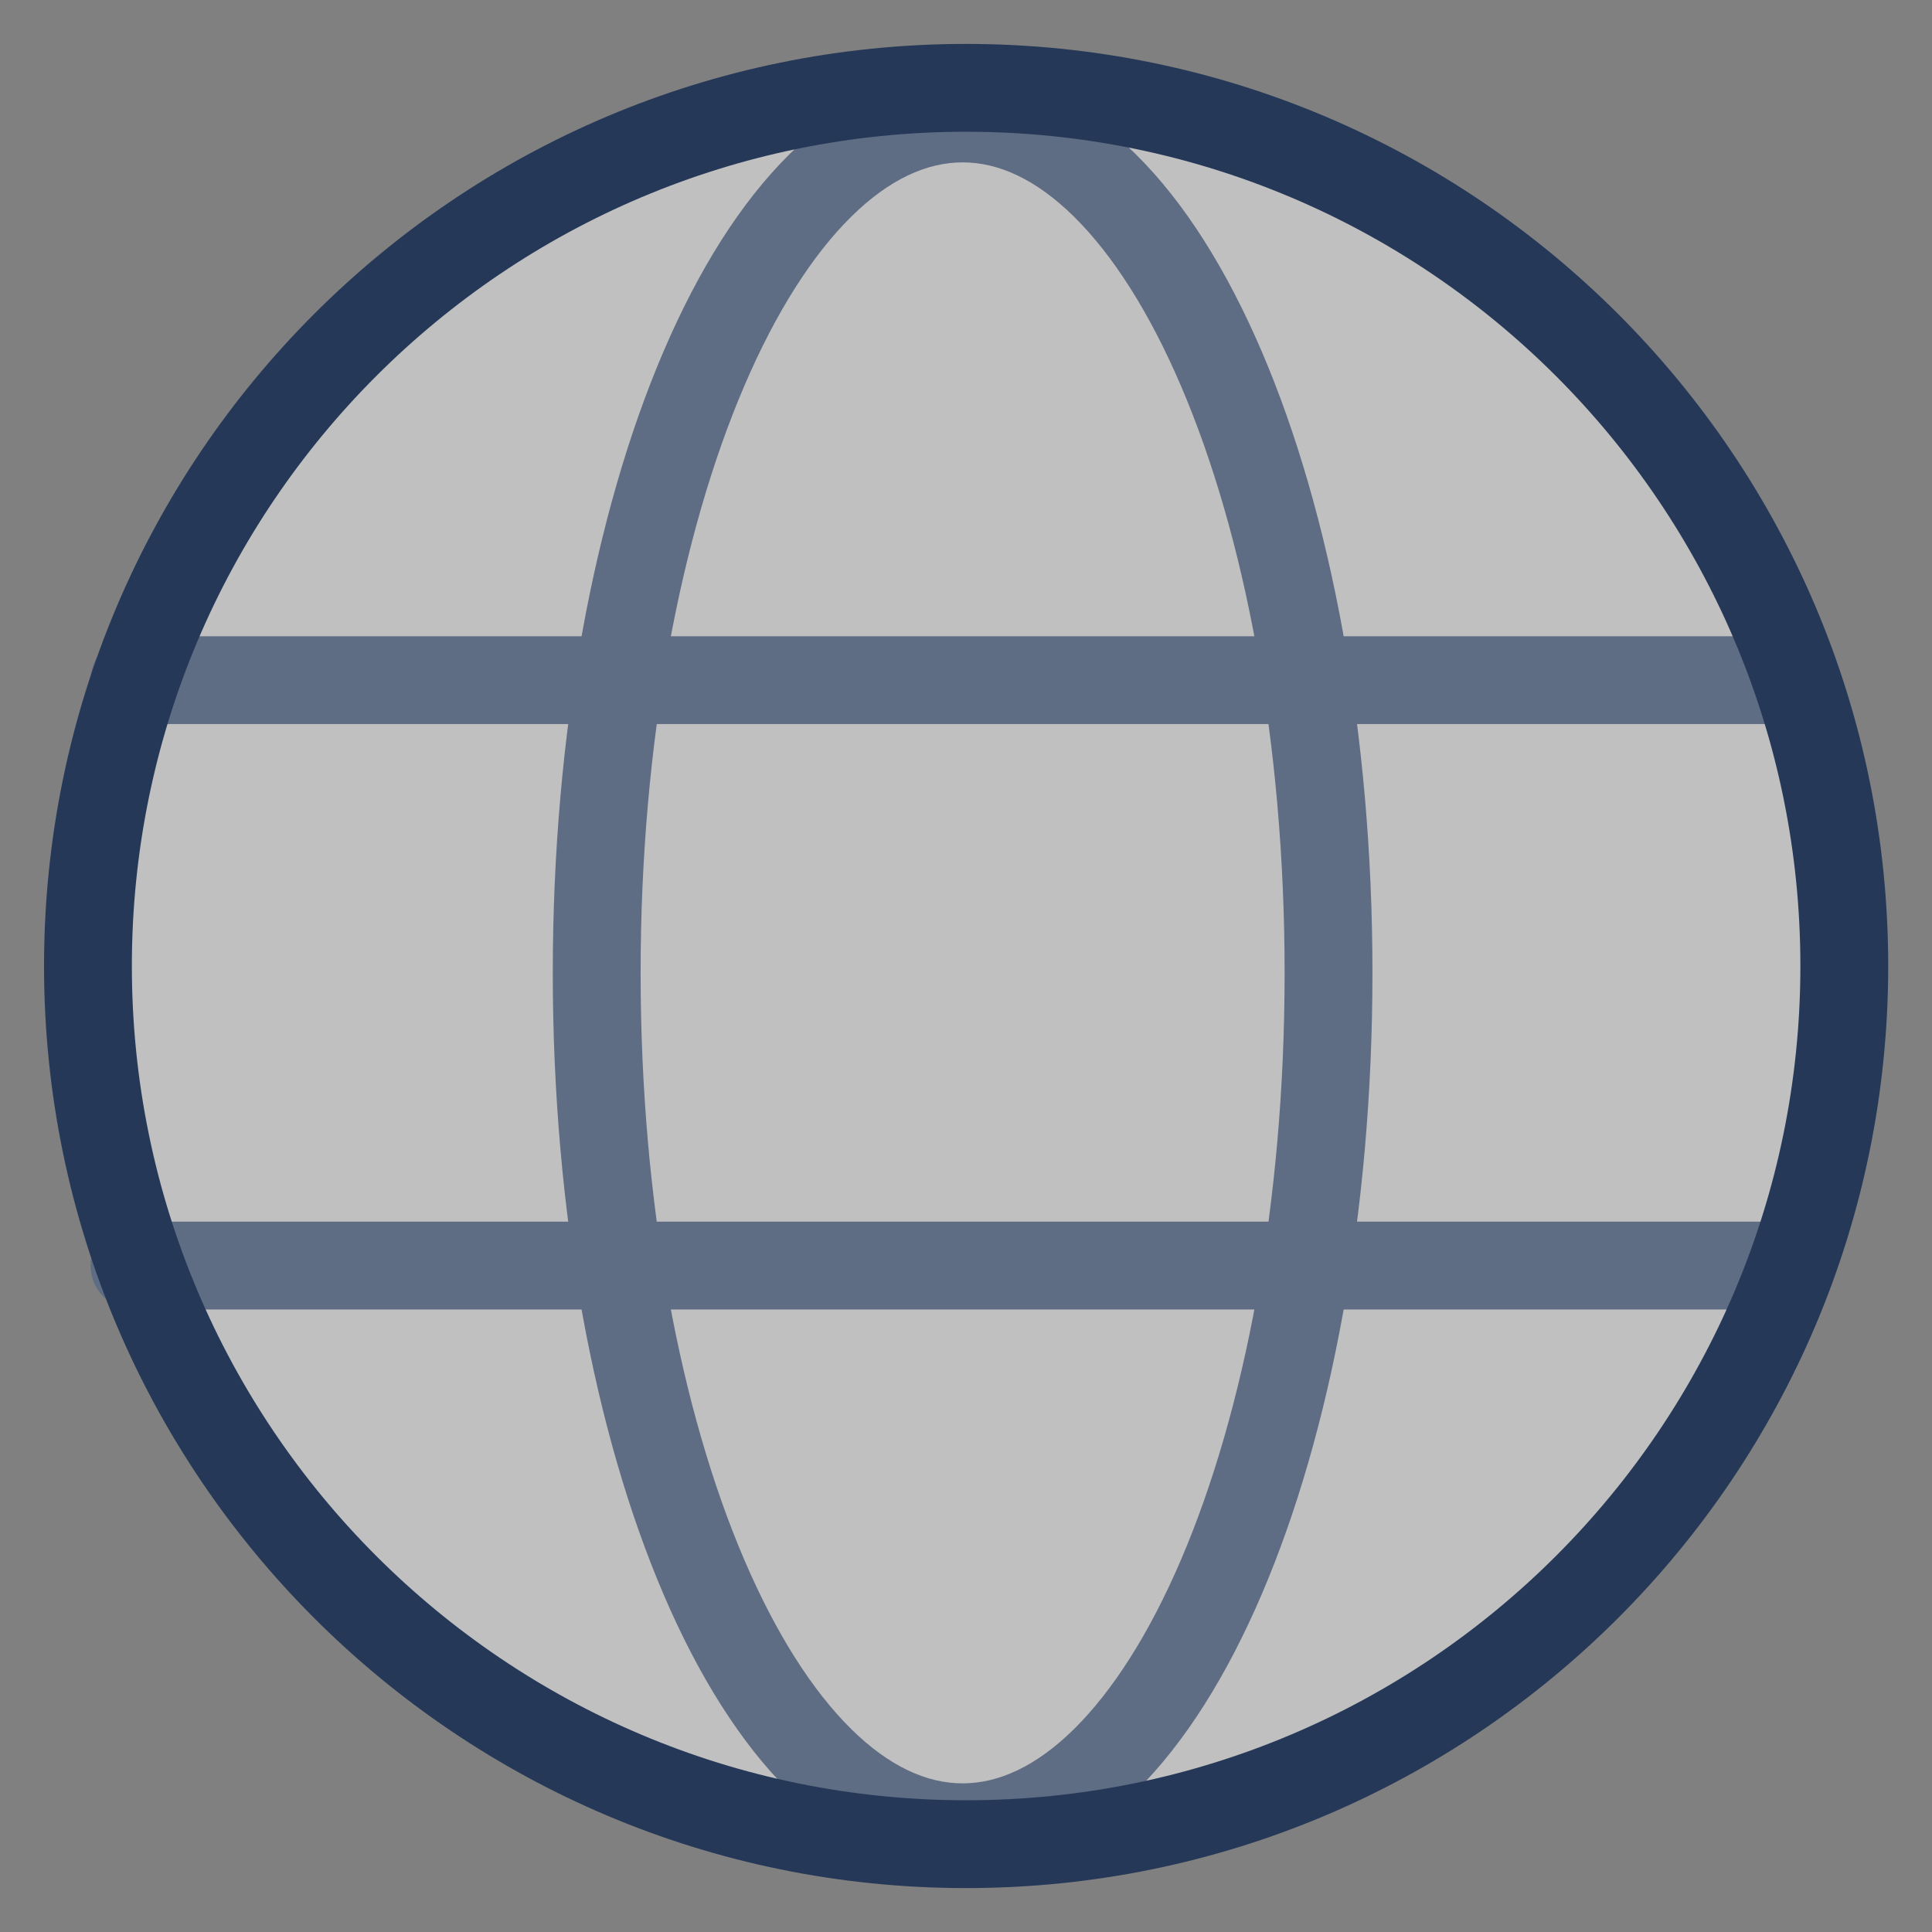 <svg xmlns="http://www.w3.org/2000/svg" width="48" height="48" viewBox="0 0 48 48" fill="none"><rect x="0" y="0" width="48" height="48" fill="#808080" stroke="none"/><path opacity="0.5" d="M24.006 45.818C36.056 45.818 45.824 36.05 45.824 24C45.824 11.95 36.056 2.182 24.006 2.182C11.956 2.182 2.188 11.95 2.188 24C2.188 36.05 11.956 45.818 24.006 45.818Z" fill="white"></path><path fill-rule="evenodd" clip-rule="evenodd" d="M2.25 16.898C2.25 16.296 2.738 15.808 3.341 15.808H44.477C45.08 15.808 45.568 16.296 45.568 16.898C45.568 17.501 45.08 17.989 44.477 17.989H3.341C2.738 17.989 2.25 17.501 2.25 16.898Z" fill="#5E6C84"></path><path fill-rule="evenodd" clip-rule="evenodd" d="M2.25 31.443C2.25 30.841 2.738 30.352 3.341 30.352H44.477C45.08 30.352 45.568 30.841 45.568 31.443C45.568 32.046 45.08 32.534 44.477 32.534H3.341C2.738 32.534 2.25 32.046 2.25 31.443Z" fill="#5E6C84"></path><path fill-rule="evenodd" clip-rule="evenodd" d="M18.491 9.59C16.916 13.266 15.916 18.42 15.916 24.171C15.916 29.921 16.916 35.075 18.491 38.751C19.279 40.591 20.189 42.01 21.144 42.954C22.095 43.892 23.03 44.307 23.916 44.307C24.802 44.307 25.738 43.892 26.688 42.954C27.643 42.01 28.554 40.591 29.342 38.751C30.916 35.075 31.916 29.921 31.916 24.171C31.916 18.42 30.916 13.266 29.342 9.59C28.554 7.75 27.643 6.331 26.688 5.388C25.738 4.449 24.802 4.034 23.916 4.034C23.03 4.034 22.095 4.449 21.144 5.388C20.189 6.331 19.279 7.75 18.491 9.59ZM19.611 3.835C20.836 2.626 22.292 1.853 23.916 1.853C25.541 1.853 26.997 2.626 28.221 3.835C29.441 5.04 30.49 6.73 31.347 8.731C33.063 12.738 34.098 18.198 34.098 24.171C34.098 30.144 33.063 35.603 31.347 39.61C30.49 41.612 29.441 43.301 28.221 44.506C26.997 45.716 25.541 46.489 23.916 46.489C22.292 46.489 20.836 45.716 19.611 44.506C18.391 43.301 17.342 41.612 16.485 39.61C14.769 35.603 13.734 30.144 13.734 24.171C13.734 18.198 14.769 12.738 16.485 8.731C17.342 6.73 18.391 5.04 19.611 3.835Z" fill="#5E6C84"></path><path fill-rule="evenodd" clip-rule="evenodd" d="M24.003 3.273C12.556 3.273 3.276 12.553 3.276 24C3.276 35.447 12.556 44.727 24.003 44.727C35.45 44.727 44.73 35.447 44.73 24C44.73 12.553 35.45 3.273 24.003 3.273ZM1.094 24C1.094 11.348 11.351 1.091 24.003 1.091C36.655 1.091 46.912 11.348 46.912 24C46.912 36.652 36.655 46.909 24.003 46.909C11.351 46.909 1.094 36.652 1.094 24Z" fill="#253858"></path></svg>